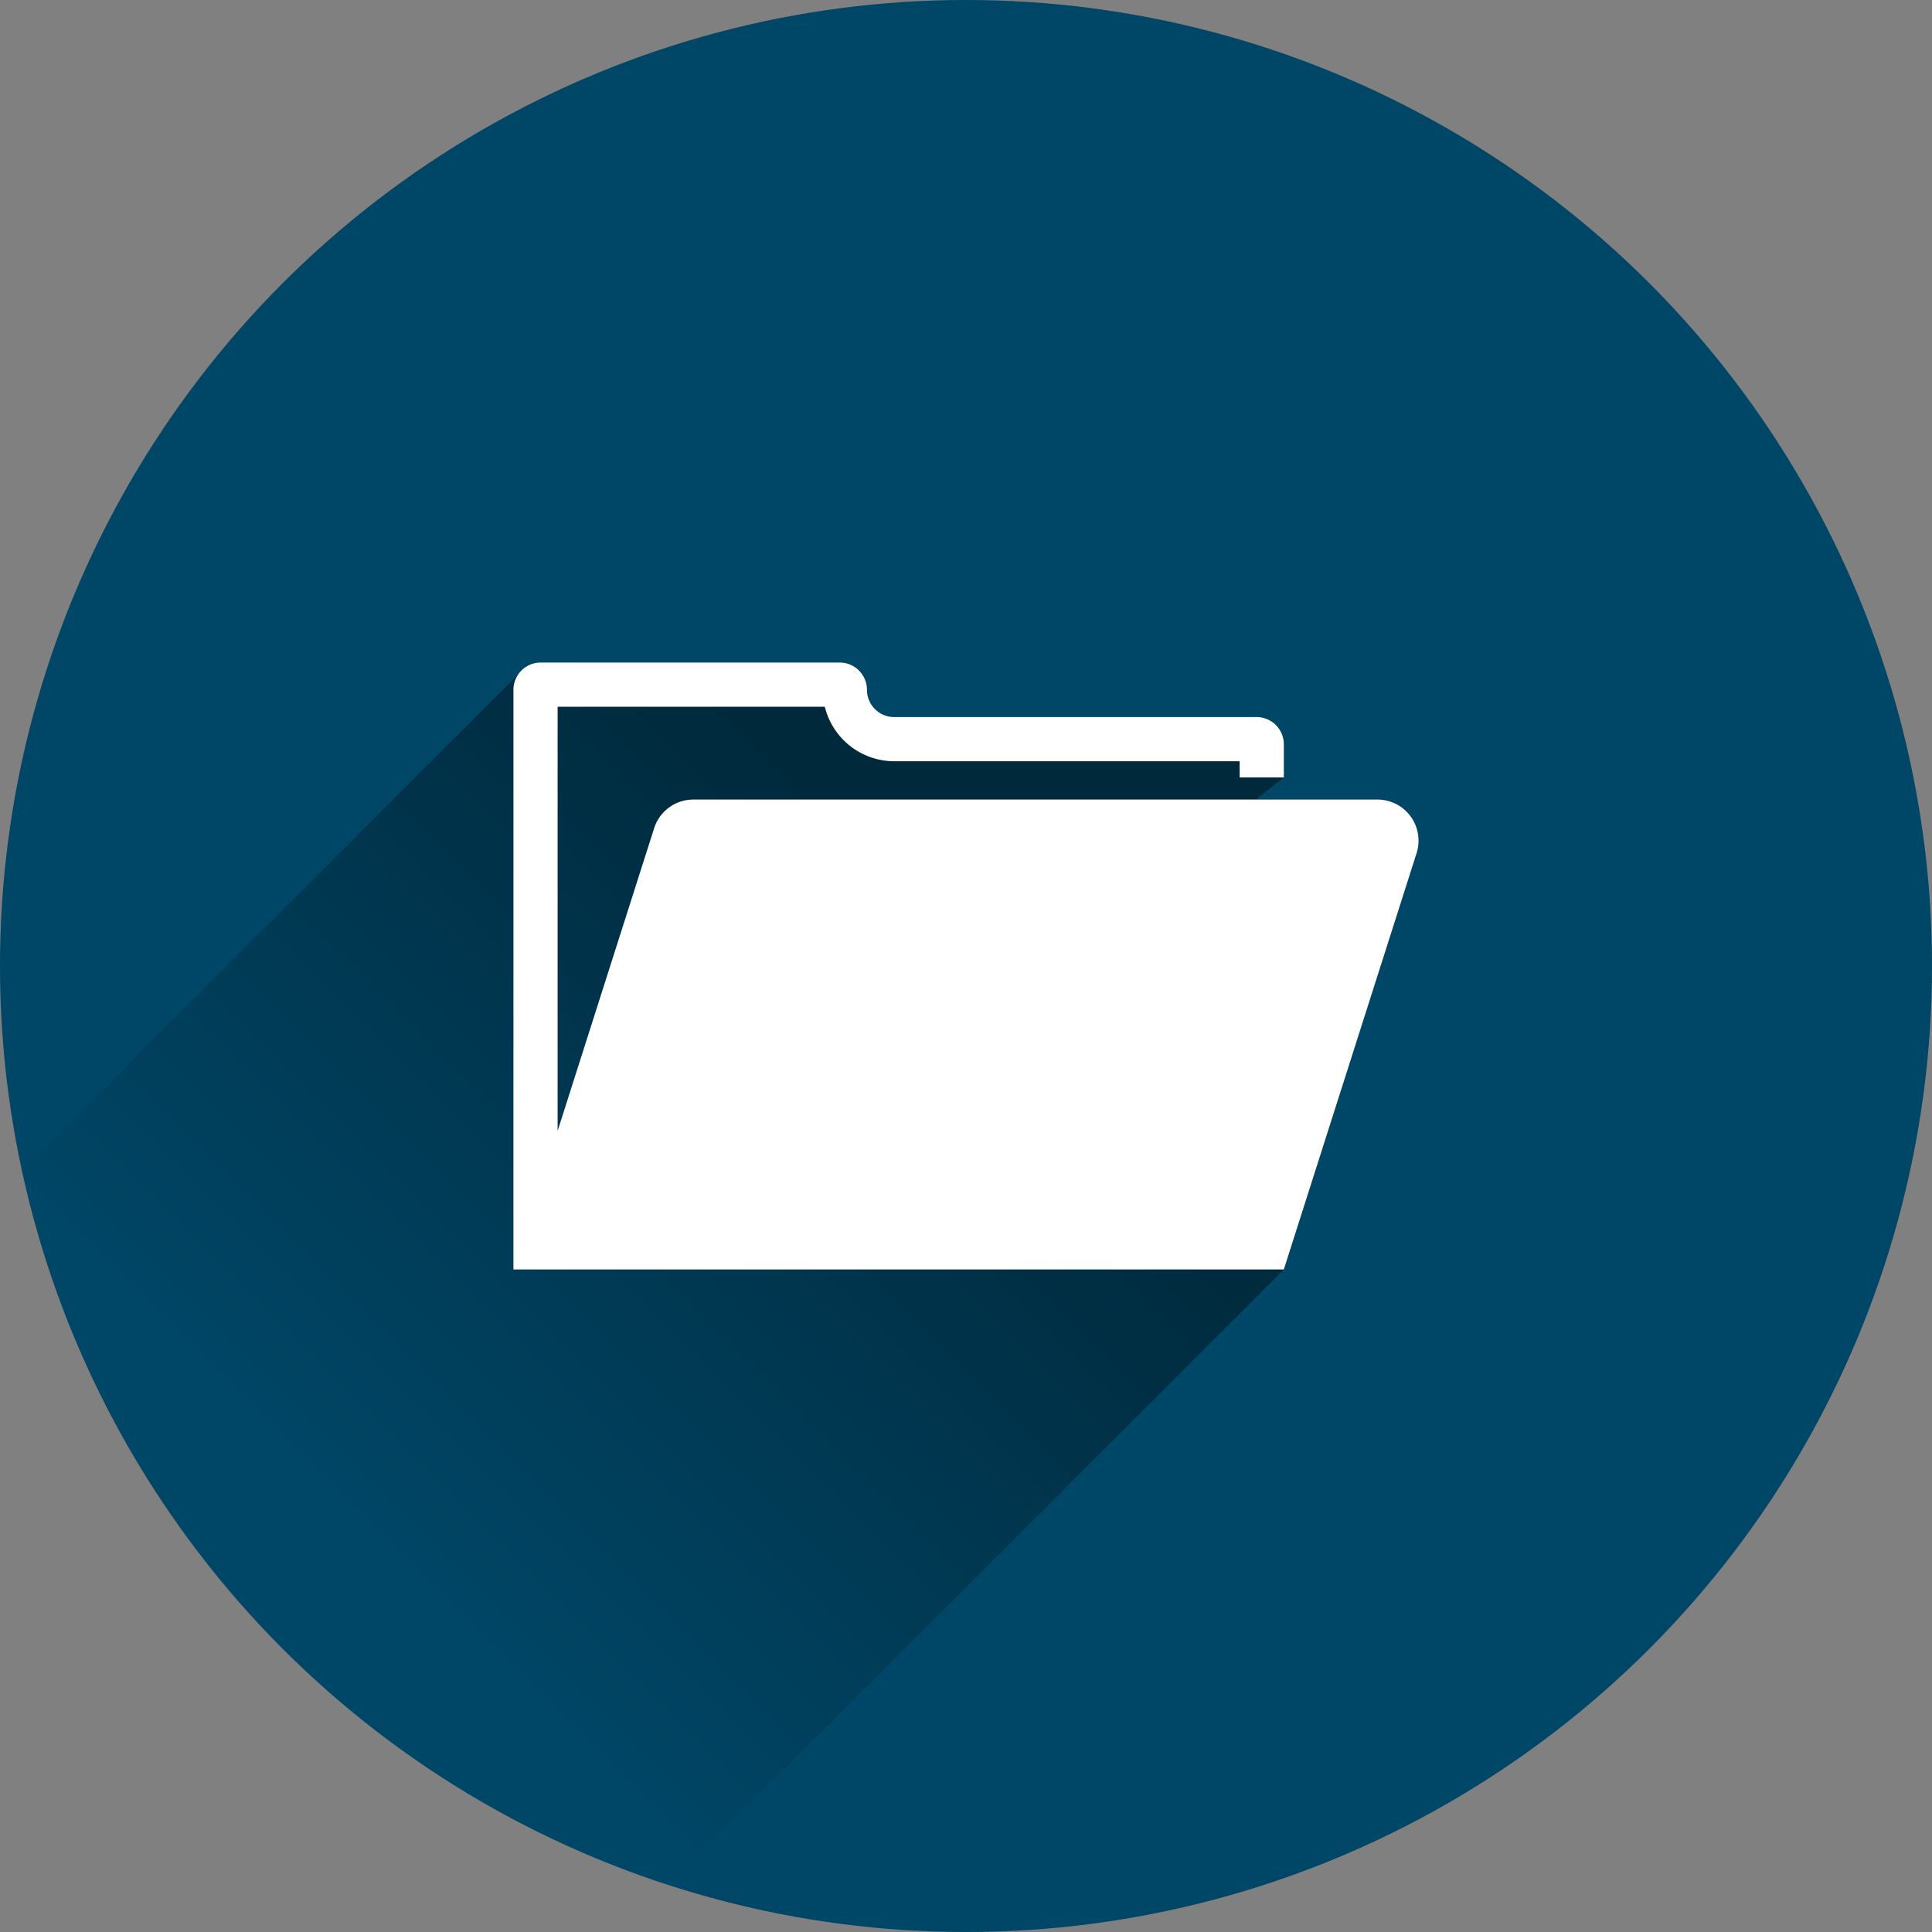 <?xml version='1.0' encoding='utf-8'?>
<svg xmlns="http://www.w3.org/2000/svg" id="Ebene_1" data-name="Ebene 1" viewBox="0 0 800 800"><rect x="0" y="0" width="800" height="800" fill="#808080" stroke="none"/><defs><clipPath id="clip-path"><circle cx="400" cy="400" r="400" style="fill:none"/></clipPath><linearGradient id="Unbenannter_Verlauf_12" x1="396.373" y1="379.04" x2="144.924" y2="630.489" gradientUnits="userSpaceOnUse"><stop offset="0"/><stop offset="1" stop-opacity="0"/></linearGradient></defs><title>©</title><circle cx="400" cy="400" r="400" style="fill:#004666"/><g style="clip-path:url(#clip-path)"><path d="M269.299,787.965,531.611,525.653,586.583,353.28a17.031,17.031,0,0,0-16.226-22.206H519.961l11.65-9.149V308.2a11.284,11.284,0,0,0-11.284-11.284H370.276a11.284,11.284,0,0,1-11.284-11.284,11.284,11.284,0,0,0-11.284-11.284H223.884a11.268,11.268,0,0,0-9.299,4.898L5.915,487.915C36.353,635.809,120.897,738.539,269.299,787.965Z" style="opacity:0.42;fill:url(#Unbenannter_Verlauf_12)"/><path d="M570.357,331.074H287.098A17.031,17.031,0,0,0,270.872,342.93L230.899,468.273V292.646H341.533a29.637,29.637,0,0,0,28.743,22.569H513.312v6.71h18.299V308.2a11.284,11.284,0,0,0-11.284-11.284H370.276a11.284,11.284,0,0,1-11.284-11.284,11.284,11.284,0,0,0-11.284-11.284H223.884A11.284,11.284,0,0,0,212.6,285.632V525.653H531.611L586.583,353.28A17.031,17.031,0,0,0,570.357,331.074Z" style="fill:#fff"/></g></svg>